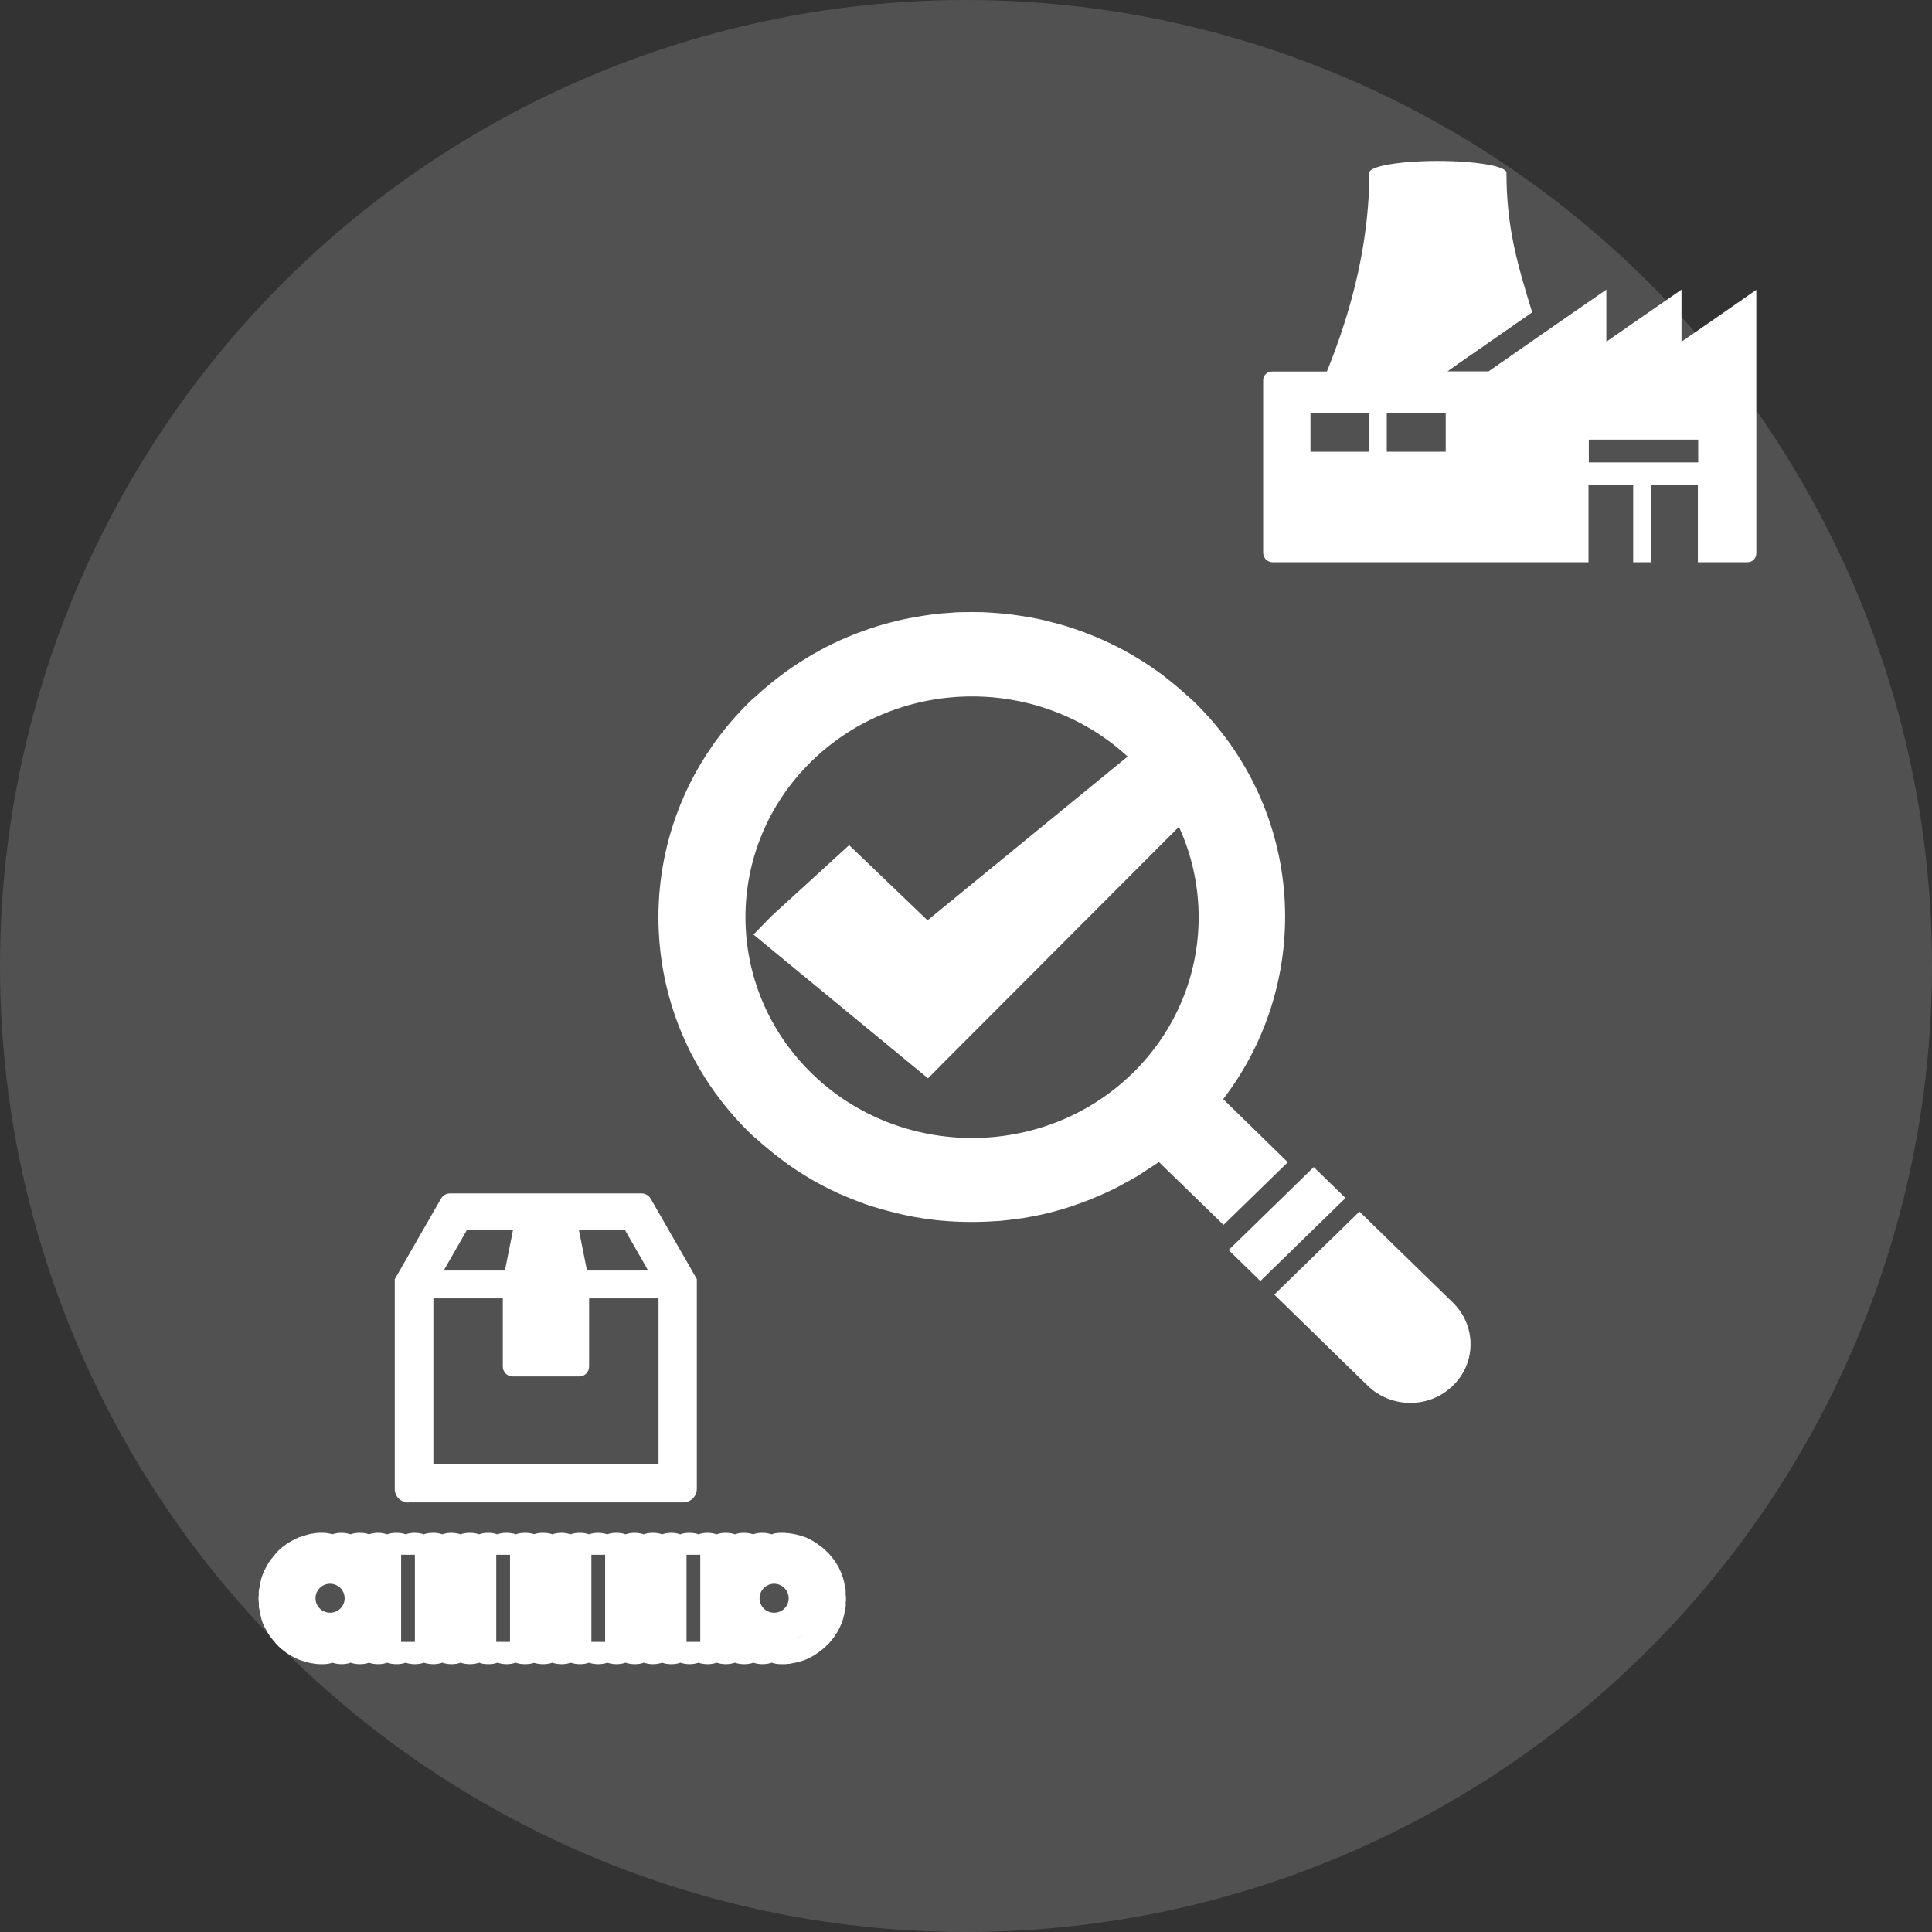 <?xml version="1.0" encoding="UTF-8"?><svg id="_レイヤー_2" xmlns="http://www.w3.org/2000/svg" viewBox="0 0 118 118"><rect x="0" y="0" width="118" height="118" fill="#333333" stroke="none"/><defs><style>.cls-1{opacity:.15;}.cls-1,.cls-2{fill:#fff;stroke-width:0px;}</style></defs><g id="_レイヤー_1-2"><circle class="cls-1" cx="59" cy="59" r="59"/><path class="cls-2" d="m107.3,17.68h0s0,0,0,0l-2.93,2.04-1.67,1.15v-3.18s0,0,0,0h0s-2.92,2.02-2.92,2.02l-1.67,1.16v-3.18s0,0,0,0h0s-4.06,2.81-4.06,2.81l-3.13,2.18h-2.51s.65-.46.65-.46l4.52-3.14c-.9-2.95-1.57-5.18-1.57-8.53,0-.4-1.87-.72-4.19-.72s-4.19.32-4.19.72c0,.27,0,.55-.01.82,0,.01,0,.03,0,.04-.11,3.18-.79,6.2-1.68,8.85-.05.16-.1.31-.16.47-.09.25-.17.49-.26.73-.12.31-.24.62-.36.94-.04.1-.08.19-.12.29h-3.35c-.3,0-.54.24-.54.54v10.53c0,.32.26.58.58.58h19.29s0,0,0,0h0v-4.74h2.73v4.72h0v.02h1.07s0,0,0,0h0v-4.74h0s2.88,0,2.88,0v4.72h0v.02h3.03c.3,0,.54-.24.54-.54v-16.1Zm-3.58,9.17v1.39h-6.68v-1.39h6.68Zm-15.42-1.6v2.34h-3.6v-2.34h3.6Zm-4.66,0v2.34h-3.6v-2.34h3.6Z"/><path class="cls-2" d="m24.95,91.76h16.78c.46,0,.83-.37.83-.83v-12.81l-.35-.61-2.47-4.3c-.12-.2-.33-.32-.56-.32h-11.69c-.23,0-.45.12-.56.33l-2.82,4.91v12.81c0,.46.37.83.83.83Zm6.36-7.69h4.07c.33,0,.6-.27.6-.6v-4.17h4.24v10.11h-13.75v-10.11h4.24v4.17c0,.33.27.6.6.6Zm-4.21-6.47l1.41-2.46h2.37s.45,0,.45,0l-.49,2.46h-3.46s-.28,0-.28,0Zm8.75,0l-.49-2.46h2.82l1.07,1.87.23.4.1.19h-3.73Z"/><path class="cls-2" d="m51.65,97.37c0-.09,0-.17,0-.26,0-.08-.03-.17-.06-.25,0-.09-.02-.17-.04-.25,0-.04-.02-.08-.03-.11,0,0,0,0,0,0-.01-.04-.02-.08-.03-.12-.01-.04-.03-.08-.04-.12,0,0,0,0,0,0-.01-.04-.03-.08-.04-.12-.01-.04-.03-.07-.05-.11,0,0,0,0,0,0-.02-.04-.03-.08-.05-.12-.01-.03-.03-.07-.05-.1-.02-.05-.04-.09-.06-.13-.02-.04-.04-.08-.07-.11,0,0,0,0,0,0-.02-.03-.04-.07-.06-.1-.02-.03-.04-.07-.07-.1t0,0s-.04-.07-.07-.11c-.03-.03-.05-.07-.08-.1-.02-.04-.05-.07-.08-.1-.03-.03-.05-.06-.08-.09-.03-.03-.05-.06-.08-.1-.03-.03-.06-.06-.1-.09,0,0,0,0,0,0-.03-.03-.05-.06-.08-.08-.03-.03-.06-.05-.08-.07-.04-.04-.07-.07-.11-.1-.04-.03-.08-.06-.12-.09-.03-.02-.05-.04-.08-.06-.03-.03-.06-.05-.1-.07h0s-.07-.06-.11-.08c-.03-.02-.07-.04-.1-.06,0,0,0,0,0,0-.04-.03-.08-.05-.11-.07-.03-.02-.06-.03-.1-.05-.04-.03-.08-.05-.12-.07-.04-.02-.08-.04-.12-.05-.04-.02-.08-.04-.12-.05-.03-.01-.07-.03-.11-.04,0,0,0,0-.01,0-.04-.02-.08-.03-.12-.04-.04-.02-.1-.03-.15-.04-.03-.01-.07-.02-.1-.03-.04,0-.07-.02-.11-.02,0,0,0,0-.01,0-.04-.01-.09-.03-.13-.03-.04,0-.08-.01-.12-.02,0,0,0,0-.01,0-.04,0-.08-.01-.11-.02-.03,0-.07,0-.1,0-.05,0-.1-.01-.15-.02-.04,0-.08,0-.12,0-.05,0-.09,0-.13,0-.21,0-.39.03-.55.09-.16-.05-.35-.09-.57-.09s-.4.03-.55.09c-.16-.05-.34-.09-.56-.09s-.4.03-.56.09c-.16-.06-.35-.09-.57-.09s-.39.03-.55.09c-.16-.05-.34-.09-.55-.09s-.4.03-.56.09c-.16-.06-.35-.09-.56-.09s-.39.03-.55.09c-.16-.05-.34-.09-.55-.09s-.4.03-.56.09c-.16-.06-.35-.09-.57-.09s-.39.03-.55.09c-.16-.05-.34-.09-.55-.09s-.4.03-.56.09c-.16-.06-.35-.09-.57-.09s-.39.03-.55.09c-.16-.05-.34-.09-.55-.09s-.4.03-.56.09c-.16-.06-.35-.09-.57-.09s-.4.03-.56.09c-.16-.05-.34-.09-.55-.09s-.4.03-.56.09c-.16-.06-.35-.09-.57-.09s-.39.03-.55.08c-.16-.05-.34-.08-.55-.08s-.4.03-.57.09c-.16-.06-.35-.09-.57-.09s-.39.03-.55.09c-.16-.05-.34-.09-.55-.09s-.4.03-.57.09c-.16-.06-.35-.09-.57-.09s-.4.03-.56.09c-.16-.05-.34-.09-.55-.09s-.4.03-.56.09c-.16-.06-.35-.09-.57-.09s-.4.03-.56.09c-.16-.05-.34-.09-.55-.09s-.4.03-.56.09c-.16-.06-.35-.09-.57-.09s-.4.03-.56.09c-.16-.05-.34-.09-.55-.09s-.4.03-.56.09c-.16-.06-.35-.09-.57-.09s-.4.03-.56.09c-.16-.05-.34-.09-.55-.09s-.4.03-.56.09c-.16-.05-.35-.09-.56-.09-.04,0-.09,0-.14,0-.04,0-.08,0-.11,0-.03,0-.07,0-.1.01h0c-.05,0-.1,0-.15.01-.04,0-.09.01-.14.03-.04,0-.08,0-.11.01-.04,0-.08.02-.12.03h0s-.08.01-.12.03c-.04.01-.08.02-.12.04,0,0,0,0,0,0-.04.01-.08.02-.12.03-.03.01-.07.02-.1.04-.05.01-.1.03-.14.04-.04.02-.08.03-.11.05t0,0l-.12.05s-.07.04-.11.06c-.04.02-.08.04-.11.06-.04.02-.08.04-.12.07,0,0,0,0,0,0-.03.02-.07.04-.1.06-.03.02-.07.05-.1.07,0,0,0,0,0,0-.04.02-.07.04-.1.07-.03.03-.07.05-.1.08,0,0,0,0-.01,0-.03.02-.06.04-.09.07-.03.02-.06.05-.09.08,0,0,0,0,0,0-.03.03-.06.05-.09.08-.03.03-.06.06-.09.1h0s-.06.06-.08.09c-.03.03-.06.06-.08.1t0,0s-.06.06-.08.09c-.03.03-.05.07-.08.1,0,0,0,0,0,0-.03.03-.05.06-.08.1-.02.03-.04.06-.07.1,0,0,0,0,0,0-.03.03-.05.07-.07.1-.02.03-.04.07-.06.11,0,0,0,0,0,0-.02.04-.04.07-.06.11-.02.04-.04.07-.06.11-.02.04-.04.08-.06.11-.02.04-.03.08-.05.12,0,0,0,0,0,0-.02.04-.04.07-.05.11-.01.04-.03.08-.04.12t0,0s-.03.08-.04.12c-.01.04-.03.08-.03.12,0,0,0,.01,0,.02-.01.04-.03.07-.03.11-.02.08-.03.17-.04.26-.03.08-.04.17-.06.25-.01.08-.01.17,0,.25-.02.08-.02.17-.02.25s0,.17.02.25c0,.09,0,.17,0,.25.01.08.03.17.06.25,0,.09.02.17.04.25,0,.04.02.07.03.11,0,0,0,.01,0,.02,0,.04.02.08.03.12.01.04.03.08.04.12t0,0s.03.08.04.12c.01.04.03.08.05.11t0,0s.03.08.05.11c.02.04.04.08.06.11.02.04.04.08.06.11.02.04.04.07.06.11t0,0s.04.07.06.11c.02.03.05.07.07.1,0,0,0,0,0,0,.03.04.05.07.07.1.02.03.05.06.08.1,0,0,0,0,0,0,.03.03.05.07.08.1.03.03.05.06.08.09h0s.05.07.08.1c.03.03.05.05.08.08h0s.06.07.09.1c.03.03.06.05.09.08,0,0,0,0,0,0,.03.03.06.06.09.08.03.02.06.05.09.07.04.03.07.06.11.09.03.02.07.05.1.07t0,0s.07.05.1.07c.03.02.06.04.1.06,0,0,0,0,0,0,.04.03.08.05.12.07.04.02.07.04.11.06.04.02.07.04.11.06l.12.05s0,0,0,0c.04.02.08.04.11.05.04.02.09.03.14.04.03.02.07.03.1.04.04.01.08.02.12.03,0,0,0,0,0,0,.04.01.08.03.12.04.04.01.08.02.12.03h0s.08.02.12.03c.04,0,.07.01.11.01.05.01.09.02.14.03.05,0,.1.01.15.01h0s.07,0,.1.01c.04,0,.08,0,.11,0,.05,0,.09,0,.14,0,.21,0,.4-.03.56-.09.16.05.35.09.56.09s.39-.03.55-.09c.16.05.34.09.56.09s.4-.03.57-.09c.16.06.35.09.56.09s.39-.03.55-.09c.16.05.34.09.56.09s.4-.03.57-.09c.16.06.35.09.56.09s.39-.03.55-.09c.16.05.34.09.56.09s.4-.03.57-.09c.16.06.35.09.56.09s.39-.03.55-.09c.16.05.34.09.56.09s.4-.03.57-.09c.16.06.35.09.57.09s.39-.03.55-.09c.16.05.34.09.55.09s.4-.03.57-.09c.16.06.35.09.57.09s.39-.03.55-.08c.16.05.34.08.55.08s.4-.03.57-.09c.16.06.35.09.56.09s.39-.03.55-.09c.16.05.34.09.56.09s.4-.03.57-.09c.16.06.35.09.56.09s.39-.03.55-.09c.16.05.34.09.55.09s.4-.03.57-.09c.16.06.35.09.56.09s.4-.03.55-.09c.16.05.34.09.55.09s.4-.03.57-.09c.16.06.35.09.56.09s.39-.03.55-.09c.16.05.34.09.55.09s.4-.03.56-.09c.16.06.35.09.56.09s.39-.03.55-.09c.16.05.34.09.55.09s.4-.03.57-.09c.16.06.35.09.56.09s.4-.03.56-.09c.16.05.34.09.55.09s.41-.03.57-.09c.16.05.34.09.55.09.04,0,.09,0,.13,0,.04,0,.08,0,.12,0,.05,0,.1,0,.15-.02.04,0,.07,0,.1,0,.04,0,.08,0,.11-.02,0,0,0,0,.01,0,.04,0,.08-.01.12-.02.04,0,.09-.02.13-.03,0,0,0,0,.01,0,.04,0,.07-.01.11-.02.03,0,.07-.02.1-.03.05,0,.1-.02.15-.04.04-.01.08-.03.12-.04,0,0,0,0,.01,0,.04-.01.07-.03.11-.04.04-.01.08-.03.12-.05,0,0,0,0,0,0,.04-.01.08-.03.12-.05.04-.02.08-.04.12-.07.03-.01.07-.03.1-.05.04-.02.08-.04.11-.07t0,0s.07-.04.1-.06c.04-.02.07-.05.11-.08,0,0,0,0,0,0,.04-.02.07-.04.1-.07.03-.02.05-.04.08-.06.04-.03.08-.06.12-.09.04-.03.08-.07.11-.1.03-.02.06-.04.08-.07.03-.03.05-.05.08-.08,0,0,0,0,0,0,.03-.03.06-.06.1-.09.03-.03.06-.06.08-.1.03-.03.06-.06.08-.09.03-.03.05-.06.08-.1,0,0,0,0,0,0,.03-.03.05-.06.08-.1.02-.03.05-.07.07-.11t0,0s.05-.07.07-.1c.02-.03.04-.06.06-.1,0,0,0,0,0,0,.03-.04.05-.07.07-.11.02-.04.04-.08.06-.13.02-.03.04-.06.05-.1.02-.04.03-.08.05-.12,0,0,0,0,0,0,.02-.03.04-.07.05-.11.01-.04.03-.08.04-.12,0,0,0,0,0,0,.02-.04.03-.08.04-.12.01-.04.02-.08.03-.12,0,0,0,0,0,0,.01-.04.03-.08.03-.11.02-.08.04-.16.04-.25.03-.08.05-.17.06-.25.01-.08.01-.17,0-.25.02-.09.02-.17.02-.25,0-.08,0-.17-.02-.25Zm-2.86,2.63c.11-.05.21-.11.31-.17t0,0c-.09.06-.2.12-.3.17,0,0,0,0,0,0Zm-.62-2.38c0,.49-.4.88-.89.88s-.89-.39-.89-.88.4-.89.89-.89.89.4.89.89Zm-5.4,2.64v.02h-.84v-5.32h.84v5.3Zm-5.81.02h-.84v-5.32h.84v5.32h0Zm-5.81-5.32v5.32h-.84v-5.32h.84Zm-5.81,0v5.32h-.84v-5.32h.84Zm-4.29,2.66c0,.49-.4.88-.89.88s-.89-.39-.89-.88.39-.89.89-.89.89.4.89.89Z"/><path class="cls-2" d="m78.65,70.99h0,.01s-3.95-3.86-3.95-3.86c5.58-7.3,4.99-17.68-1.81-24.3-.14-.14-.29-.25-.44-.39-.19-.17-.38-.34-.58-.51-.29-.24-.58-.47-.87-.7-.23-.17-.45-.33-.69-.49-.28-.19-.55-.37-.84-.54-.28-.17-.56-.33-.85-.49-.25-.13-.5-.26-.75-.38-.33-.16-.66-.31-1-.45-.23-.09-.46-.18-.69-.27-.35-.13-.7-.25-1.05-.36-.25-.08-.49-.14-.74-.21-.31-.08-.63-.16-.95-.23-.31-.07-.62-.12-.93-.17-.25-.04-.5-.07-.75-.11-.4-.05-.79-.08-1.19-.11-.19-.01-.37-.02-.56-.03-.44-.01-.88-.01-1.33,0-.19,0-.37.01-.56.03-.4.02-.79.06-1.19.11-.25.03-.5.07-.75.11-.31.05-.62.11-.93.17-.32.07-.64.14-.95.23-.25.07-.49.13-.74.21-.35.11-.7.23-1.05.36-.23.09-.46.17-.69.27-.34.14-.67.29-1,.45-.25.12-.5.25-.75.39-.29.15-.57.32-.85.49-.29.17-.57.36-.84.54-.23.16-.46.32-.68.49-.3.22-.59.46-.88.7-.2.17-.39.33-.58.51-.14.13-.3.25-.44.39-7.46,7.27-7.46,19.1,0,26.37.17.17.35.31.53.47.1.09.21.19.32.28.35.3.7.58,1.06.85.12.09.25.19.37.28.33.23.66.45,1,.66.18.11.35.22.53.32.22.13.45.25.68.37.3.16.61.31.92.45.22.1.44.19.66.28.3.12.6.24.9.35.25.09.5.17.75.24.22.07.45.13.67.19.35.1.71.18,1.07.26.18.04.36.07.54.11.45.08.91.15,1.37.2.11.01.21.02.32.03,1.11.1,2.22.11,3.33.03.02,0,.04,0,.07,0,.44-.03.88-.09,1.32-.15.1-.01.2-.03.3-.04.38-.06.77-.14,1.15-.22.15-.03.3-.07.45-.11.35-.09.69-.18,1.03-.29.17-.05.34-.11.51-.17.33-.11.65-.23.98-.36.17-.07.33-.14.49-.21.32-.14.64-.28.96-.44.15-.07.29-.16.44-.24.32-.17.64-.34.96-.53.18-.11.35-.23.53-.35.25-.17.51-.32.76-.5l3.95,3.84,3.91-3.81h0Zm-9.49-5.43c-5.4,5.26-14.18,5.26-19.58,0-5.4-5.26-5.4-13.82,0-19.08,5.4-5.26,14.18-5.26,19.58,0,5.4,5.26,5.4,13.82,0,19.08Z"/><polygon class="cls-2" points="82.17 73.18 82.17 73.18 82.18 73.17 80.26 71.3 80.25 71.29 80.25 71.29 80.24 71.28 75.04 76.35 76.98 78.24 82.16 73.19 82.17 73.18"/><path class="cls-2" d="m88.73,79.55l-5.68-5.53h-.01s-.01-.02-.01-.02l-5.2,5.07,5.7,5.56c1.44,1.4,3.77,1.41,5.21,0,1.44-1.4,1.43-3.67,0-5.07Z"/><polygon class="cls-2" points="46.92 56.96 47.62 56.44 51.85 52.57 56.62 57.13 72.02 44.53 73.88 47.67 56.63 64.96 46.92 56.96"/><path class="cls-2" d="m71.84,45.56l1.19,2-16.44,16.47-8.56-7.05h0s0,0,0,0l3.81-3.48,4.74,4.54,15.26-12.49m.36-2.06l-1.23,1-14.32,11.72-3.87-3.71-.92-.88-.94.86-3.81,3.48-.03.03-.03.03-1.03,1.06,1.14.94,8.56,7.05.96.79.87-.88,16.44-16.47.75-.75-.54-.91-1.19-2-.81-1.36h0Z"/></g></svg>
